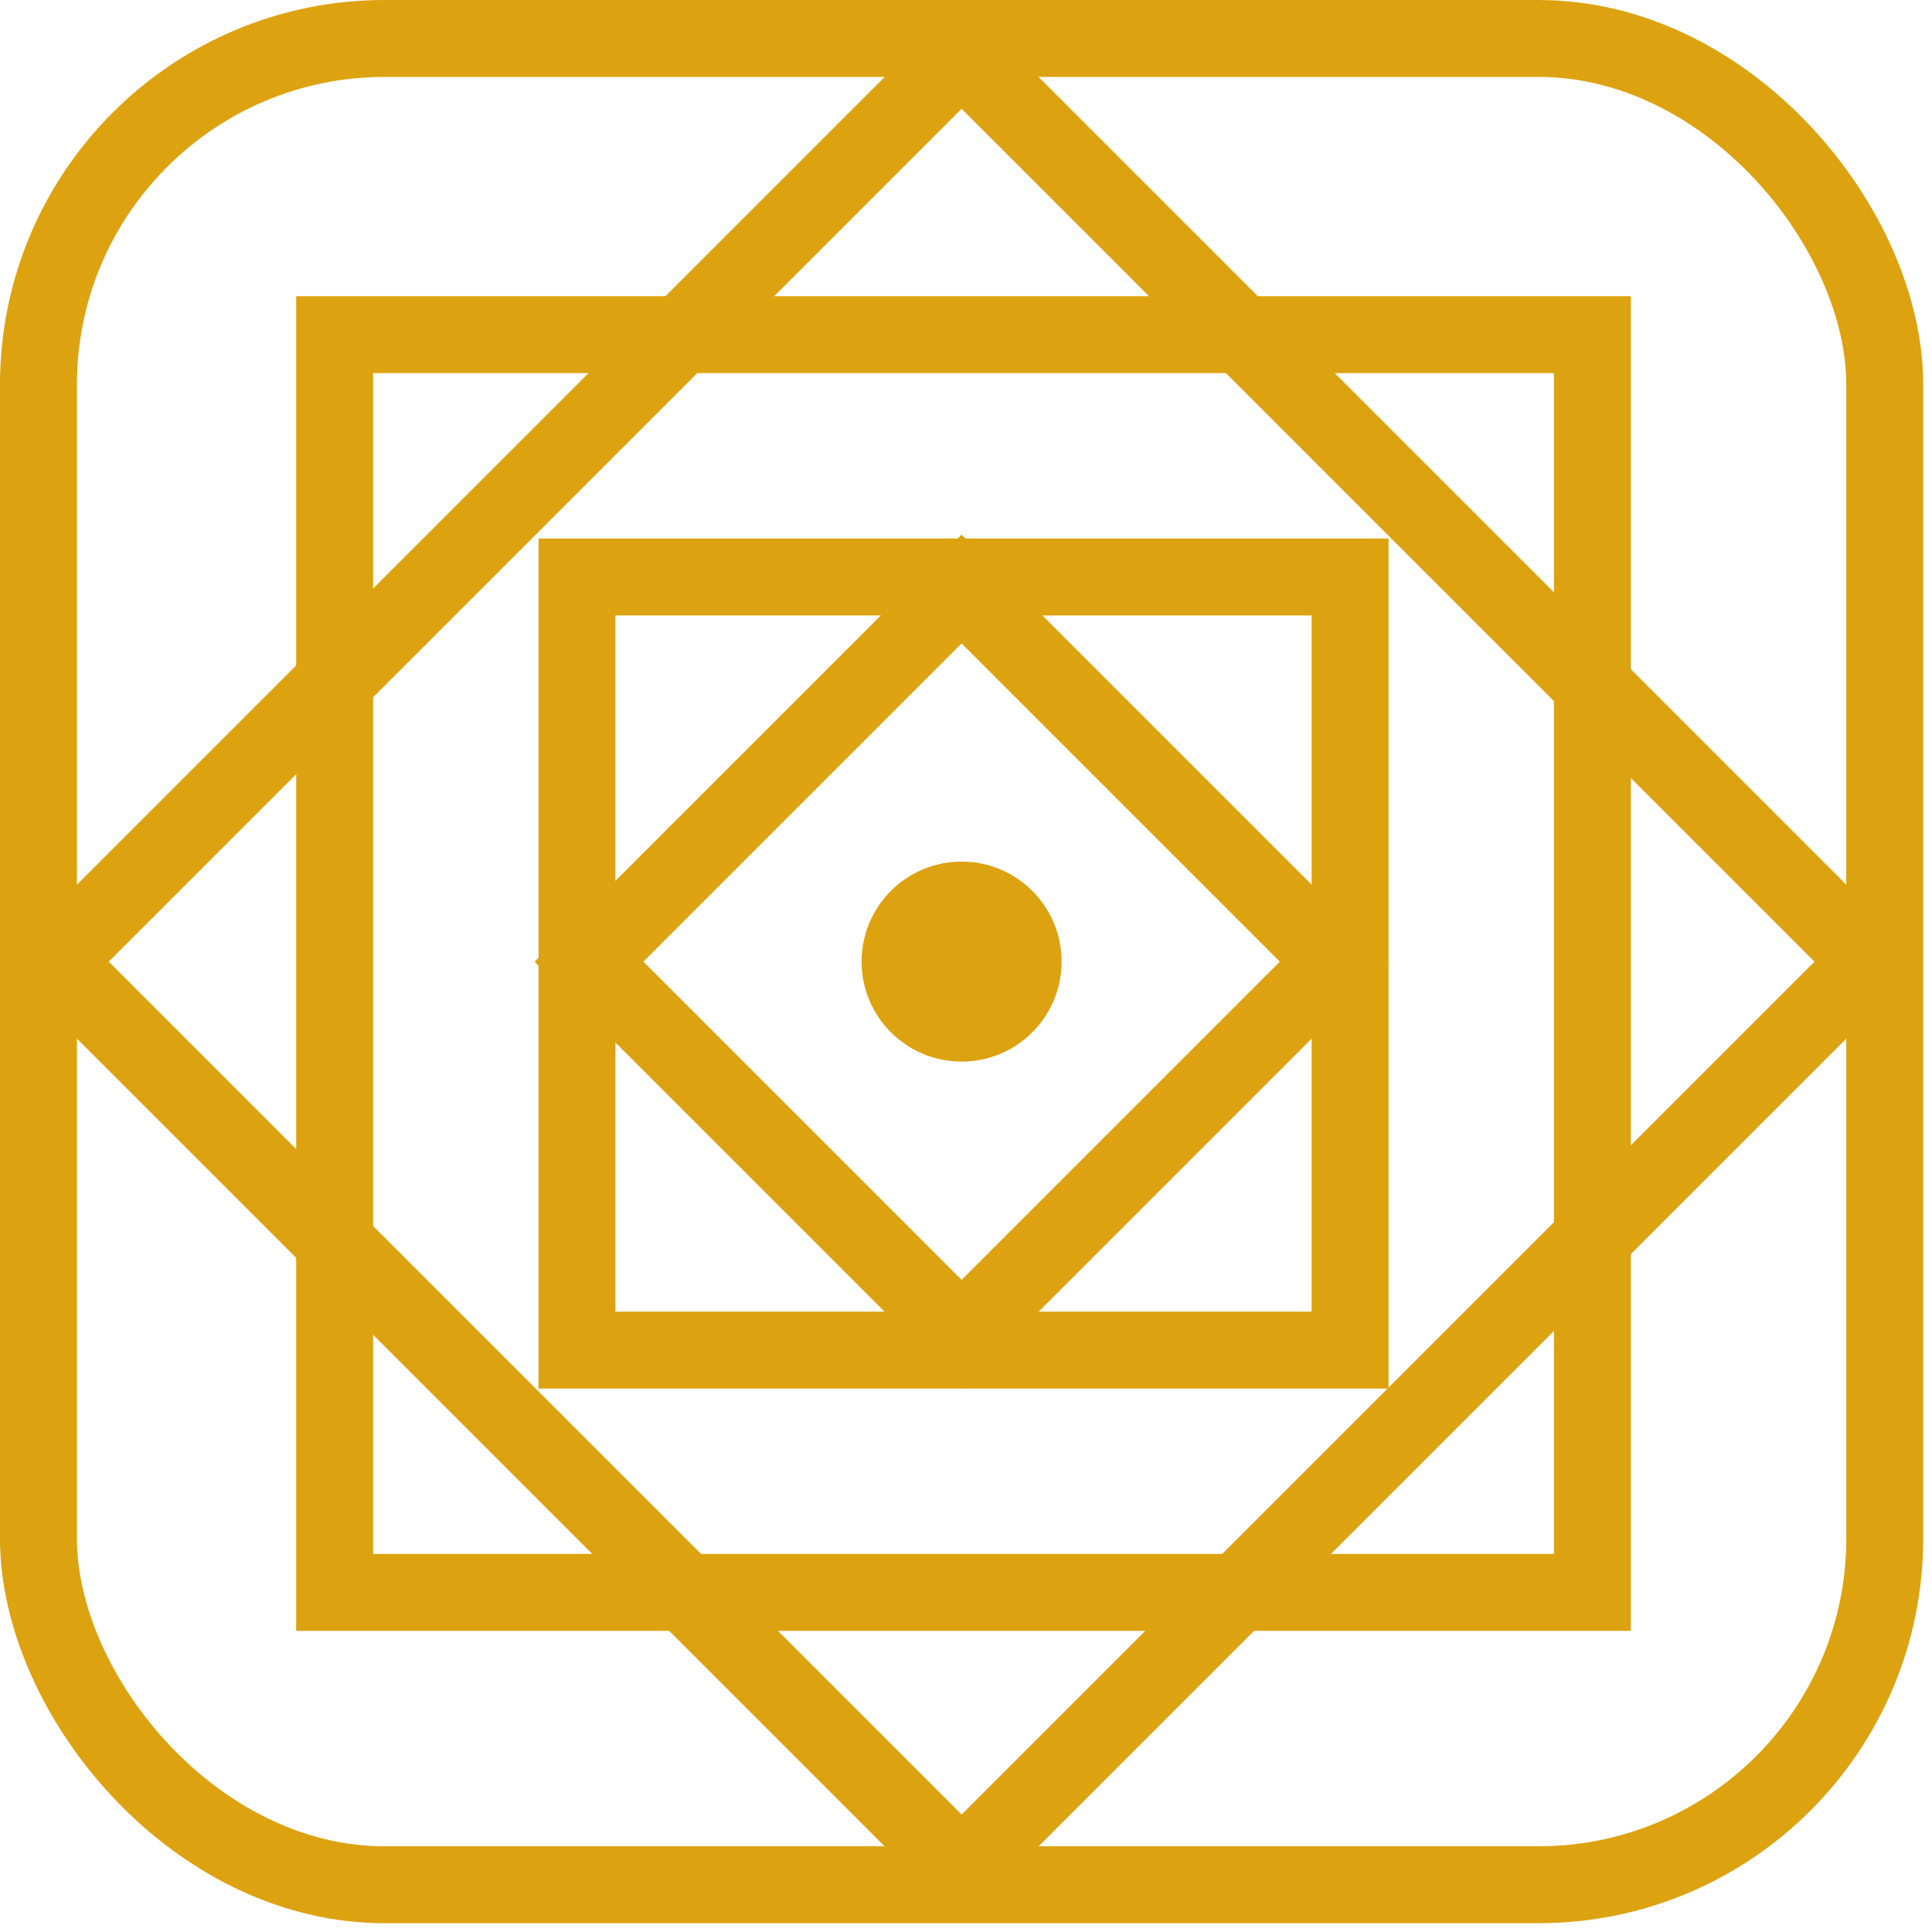 <svg width="106" height="106" viewBox="0 0 106 106" fill="none" xmlns="http://www.w3.org/2000/svg">
<g clip-path="url(#clip0_80_1473)">
<path fill-rule="evenodd" clip-rule="evenodd" d="M85.258 85.258L85.258 20.47L20.47 20.47L20.47 85.258L85.258 85.258ZM89.479 16.25L16.25 16.25L16.25 89.479L89.479 89.479L89.479 16.25Z" fill="#DDA210"/>
<path fill-rule="evenodd" clip-rule="evenodd" d="M99.552 52.762L52.759 5.969L5.966 52.762L52.759 99.555L99.552 52.762ZM52.759 0L-0.003 52.762L52.759 105.524L105.521 52.762L52.759 0Z" fill="#DDA210"/>
<path fill-rule="evenodd" clip-rule="evenodd" d="M70.218 52.762L52.759 35.303L35.3 52.762L52.759 70.221L70.218 52.762ZM52.759 29.334L29.331 52.762L52.759 76.19L76.187 52.762L52.759 29.334Z" fill="#DDA210"/>
<path fill-rule="evenodd" clip-rule="evenodd" d="M71.963 71.963L71.963 33.766L33.766 33.766L33.766 71.963L71.963 71.963ZM76.183 29.545L29.545 29.545L29.545 76.183L76.183 76.183L76.183 29.545Z" fill="#DDA210"/>
<path d="M58.245 52.759C58.245 55.789 55.789 58.245 52.759 58.245C49.728 58.245 47.272 55.789 47.272 52.759C47.272 49.728 49.728 47.272 52.759 47.272C55.789 47.272 58.245 49.728 58.245 52.759Z" fill="#DDA210"/>
</g>
<rect x="2.11" y="2.11" width="101.297" height="101.297" rx="18.993" stroke="#DDA210" stroke-width="4.221"/>
<defs>
<clipPath id="clip0_80_1473">
<rect width="105.517" height="105.517" rx="21.103" fill="white"/>
</clipPath>
</defs>
</svg>
